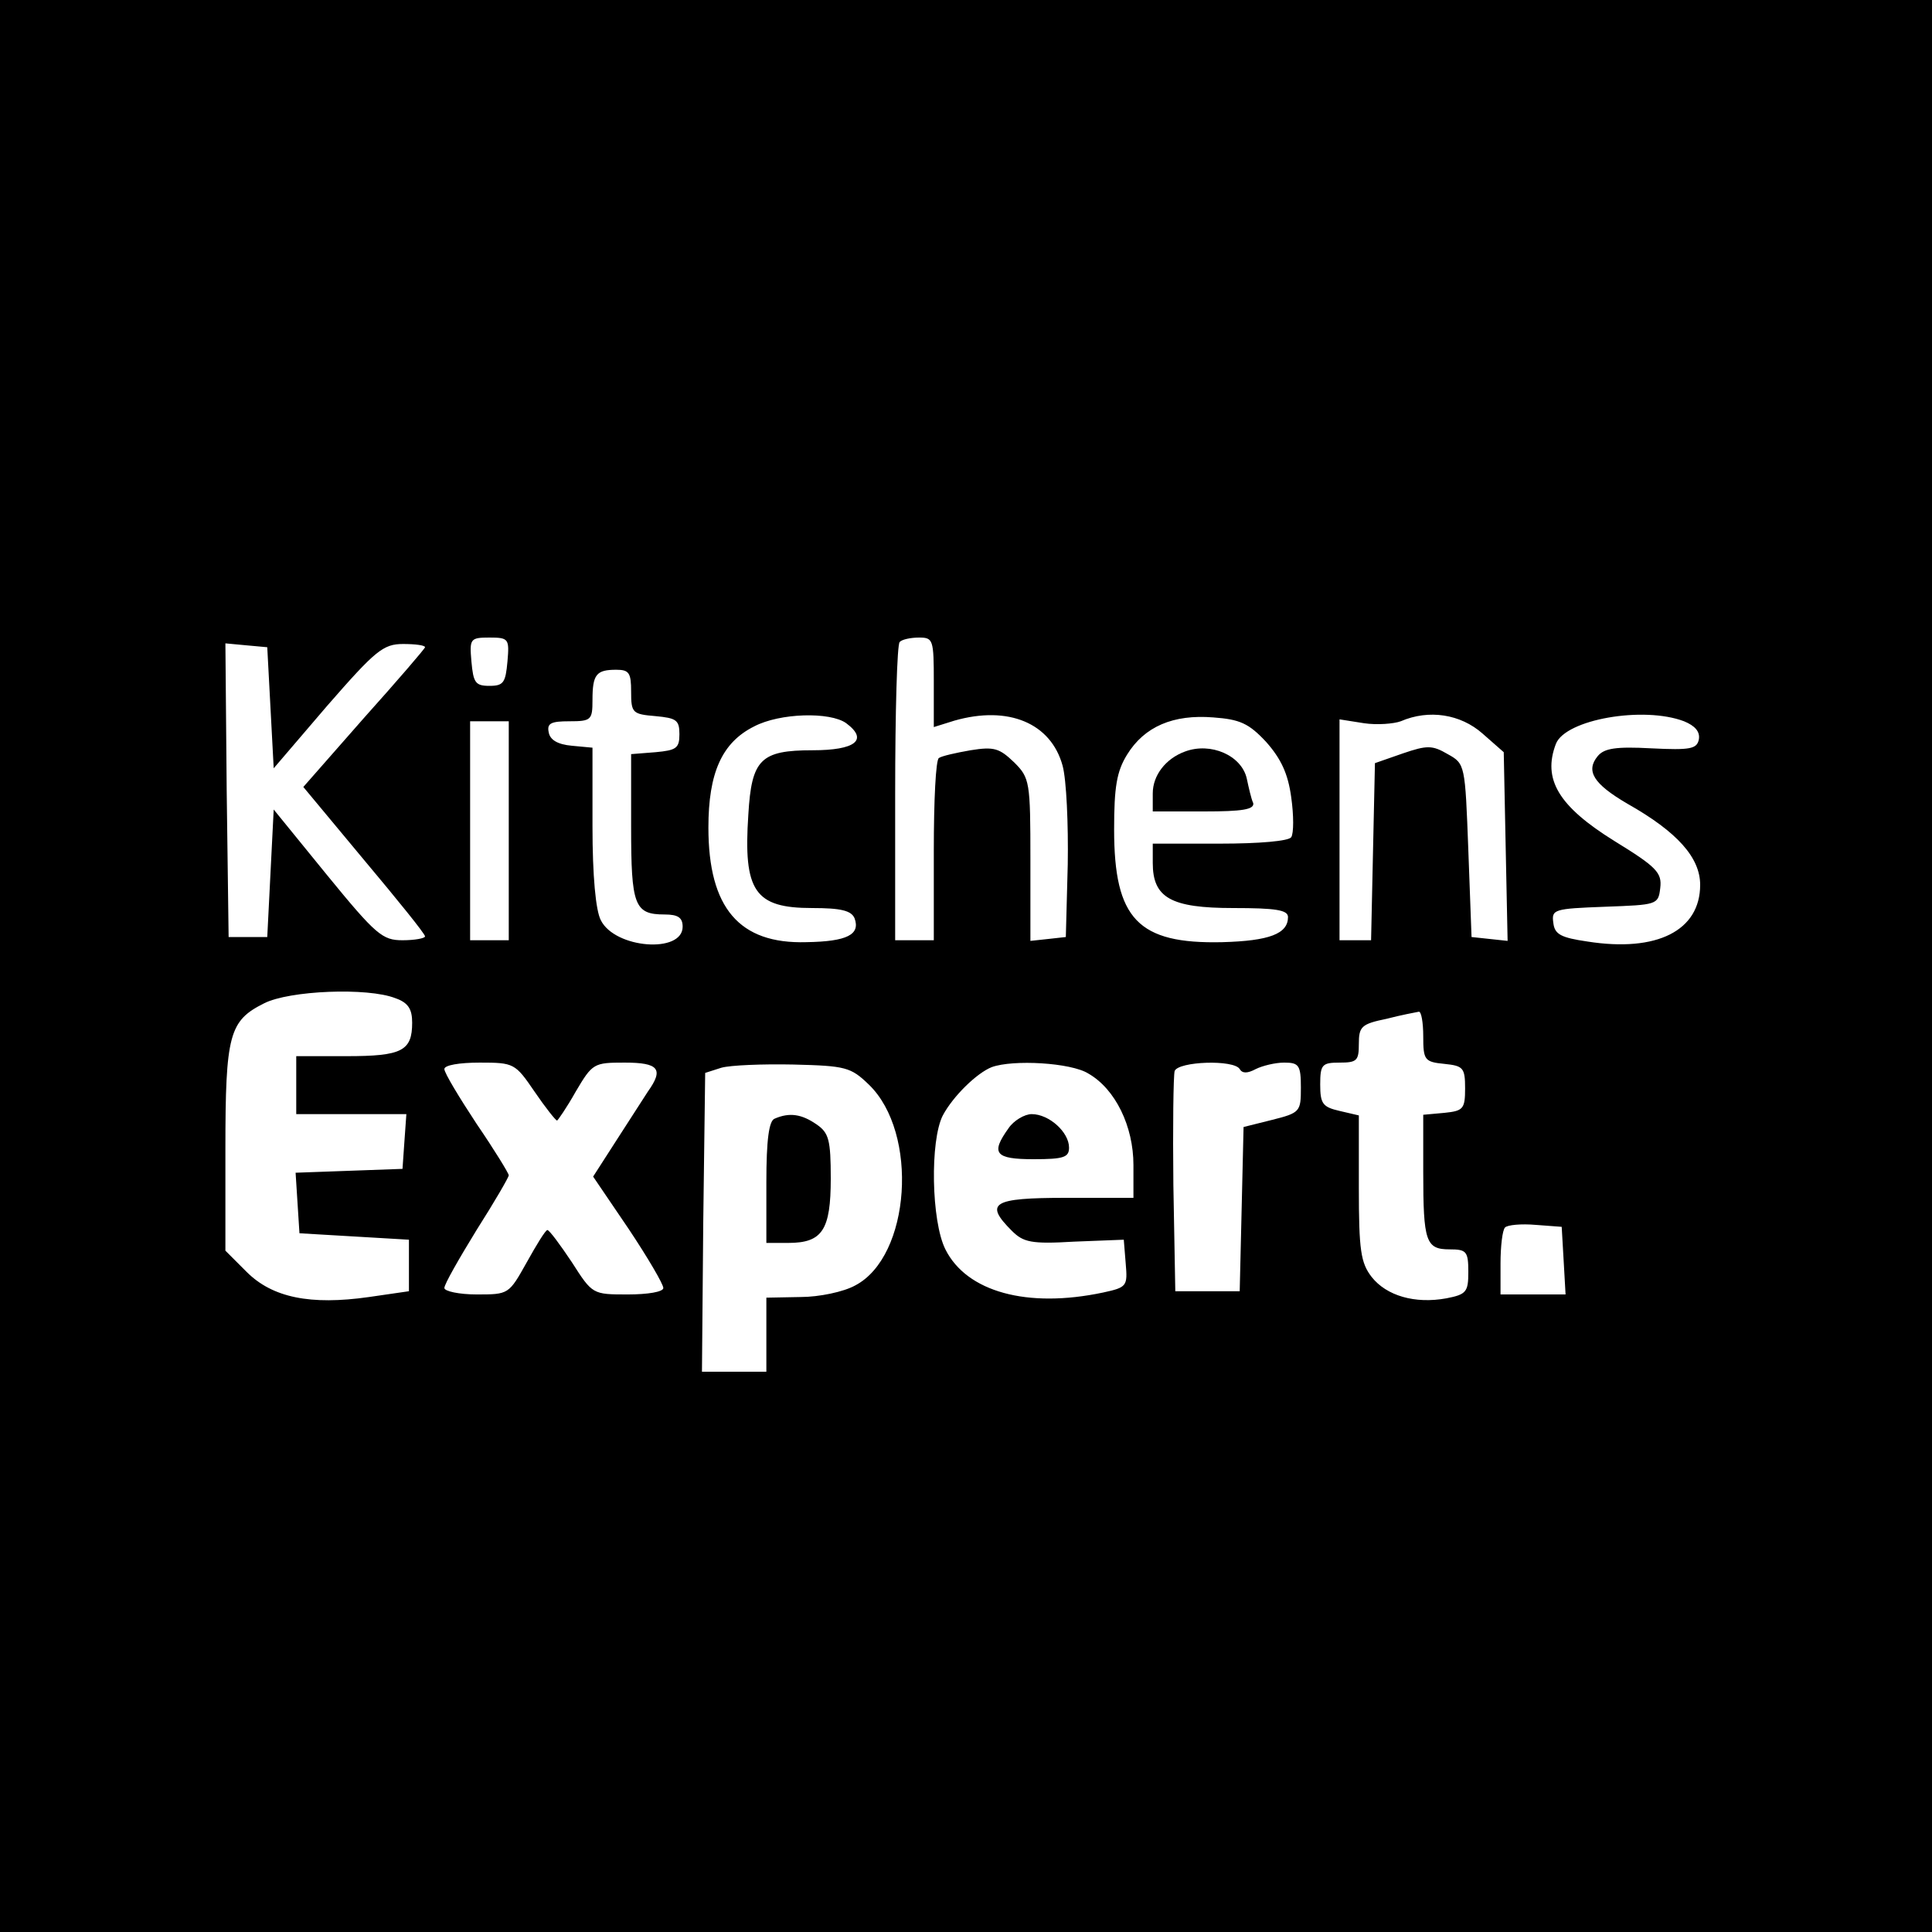 <?xml version="1.0" standalone="no"?>
<!DOCTYPE svg PUBLIC "-//W3C//DTD SVG 20010904//EN"
 "http://www.w3.org/TR/2001/REC-SVG-20010904/DTD/svg10.dtd">
<svg version="1.0" xmlns="http://www.w3.org/2000/svg"
 width="300pt" height="300pt" viewBox="0 0 300 300"
 preserveAspectRatio="xMidYMid meet">
<g transform="translate(0,300) scale(0.1,-0.1)"
fill="#000000" stroke="none">
<path d="M0 1500 l0 -1500 1500 0 1500 0 0 1500 0 1500 -1500 0 -1500 0 0
-1500z m788 473 c-3 -33 -6 -38 -28 -38 -22 0 -25 5 -28 38 -3 35 -2 37 28 37
30 0 31 -2 28 -37z m662 -32 l0 -70 32 10 c84 24 150 -4 168 -70 6 -22 9 -91
8 -153 l-3 -113 -27 -3 -28 -3 0 126 c0 121 -1 127 -25 151 -23 22 -31 25 -68
19 -23 -4 -45 -9 -49 -12 -5 -2 -8 -67 -8 -144 l0 -139 -30 0 -30 0 0 228 c0
126 3 232 7 235 3 4 17 7 30 7 22 0 23 -3 23 -69z m-1030 -40 l5 -94 83 97
c75 86 87 96 118 96 19 0 34 -2 34 -5 0 -2 -43 -52 -95 -110 l-94 -107 94
-113 c52 -62 95 -115 95 -119 0 -3 -16 -6 -35 -6 -31 0 -41 8 -117 101 l-83
102 -5 -99 -5 -99 -30 0 -30 0 -3 228 -2 228 32 -3 33 -3 5 -94z m560 25 c0
-33 2 -35 38 -38 32 -3 37 -6 37 -28 0 -22 -5 -25 -37 -28 l-38 -3 0 -113 c0
-122 5 -136 52 -136 21 0 28 -5 28 -19 0 -42 -105 -34 -127 10 -8 15 -13 69
-13 146 l0 122 -32 3 c-22 2 -34 9 -36 21 -3 14 4 17 32 17 34 0 36 2 36 33 0
40 6 47 37 47 20 0 23 -5 23 -34z m334 -49 c35 -26 14 -42 -52 -42 -81 0 -95
-14 -100 -100 -8 -119 10 -145 99 -145 45 0 61 -4 66 -16 9 -25 -11 -36 -75
-37 -104 -3 -152 53 -152 178 0 85 21 132 71 157 40 21 118 23 143 5z m652
-29 c23 -26 34 -49 39 -86 4 -28 4 -56 0 -62 -4 -6 -49 -10 -111 -10 l-104 0
0 -30 c0 -54 28 -70 125 -70 66 0 85 -3 85 -14 0 -26 -29 -37 -102 -39 -131
-3 -168 36 -168 175 0 66 4 90 20 116 27 44 72 63 134 58 41 -3 55 -9 82 -38z
m336 13 l33 -29 3 -147 3 -146 -28 3 -28 3 -5 135 c-5 133 -5 134 -32 149 -24
14 -32 14 -70 1 l-43 -15 -3 -137 -3 -138 -24 0 -25 0 0 171 0 172 38 -6 c20
-3 46 -1 57 3 44 19 93 11 127 -19z m313 19 c17 -7 25 -16 23 -28 -3 -15 -13
-17 -74 -14 -55 3 -73 0 -83 -12 -19 -23 -7 -43 46 -74 78 -44 113 -84 113
-126 0 -71 -67 -105 -175 -88 -41 6 -51 11 -53 29 -3 21 1 22 80 25 81 3 83 3
86 29 3 24 -6 33 -71 73 -87 54 -112 96 -91 151 15 38 136 59 199 35z m-1825
-170 l0 -170 -30 0 -30 0 0 170 0 170 30 0 30 0 0 -170z m-176 -260 c20 -7 26
-17 26 -38 0 -44 -16 -52 -102 -52 l-78 0 0 -45 0 -45 86 0 85 0 -3 -42 -3
-43 -83 -3 -83 -3 3 -47 3 -47 85 -5 85 -5 0 -40 0 -40 -62 -9 c-91 -13 -150
-1 -190 39 l-33 33 0 158 c0 178 6 199 60 226 39 20 161 25 204 8z m1596 -59
c0 -37 2 -40 33 -43 29 -3 32 -6 32 -38 0 -32 -3 -35 -32 -38 l-33 -3 0 -89
c0 -108 4 -120 41 -120 26 0 29 -3 29 -35 0 -31 -3 -35 -34 -41 -49 -9 -93 4
-116 33 -17 22 -20 41 -20 139 l0 112 -30 7 c-26 6 -30 11 -30 41 0 31 3 34
30 34 27 0 30 3 30 29 0 27 4 31 43 39 23 6 45 10 50 11 4 1 7 -17 7 -38z
m-1380 -86 c17 -25 33 -45 35 -45 1 0 15 20 29 45 26 44 28 45 76 45 53 0 61
-10 36 -45 -7 -11 -29 -45 -49 -76 l-36 -56 55 -81 c30 -45 54 -86 54 -92 0
-6 -24 -10 -55 -10 -55 0 -55 0 -87 50 -18 27 -35 50 -38 50 -3 0 -17 -23 -32
-50 -28 -50 -28 -50 -78 -50 -27 0 -50 5 -50 10 0 6 23 46 50 90 28 44 50 82
50 85 0 3 -22 39 -50 80 -27 41 -50 79 -50 85 0 6 23 10 55 10 53 0 55 -1 85
-45z m519 11 c78 -75 65 -267 -21 -312 -18 -10 -56 -18 -85 -18 l-53 -1 0 -57
0 -58 -50 0 -50 0 2 232 3 232 25 8 c14 4 64 6 112 5 81 -2 89 -4 117 -31z
m341 17 c42 -24 70 -82 70 -142 l0 -51 -105 0 c-114 0 -127 -8 -84 -51 18 -18
30 -21 97 -17 l77 3 3 -37 c3 -35 2 -37 -35 -45 -118 -25 -212 1 -245 67 -22
44 -24 169 -4 208 16 30 53 66 76 75 33 12 123 7 150 -10z m235 7 c4 -7 12 -7
25 0 10 5 30 10 44 10 23 0 26 -4 26 -39 0 -37 -1 -39 -45 -50 l-44 -11 -3
-128 -3 -127 -50 0 -50 0 -3 165 c-1 90 0 170 2 177 6 15 92 18 101 3z m503
-297 l3 -53 -50 0 -51 0 0 48 c0 27 3 52 7 56 4 4 25 6 48 4 l40 -3 3 -52z"/>
<path d="M1840 1833 c-30 -11 -50 -37 -50 -65 l0 -28 80 0 c59 0 78 3 76 13
-3 6 -7 24 -10 38 -8 36 -56 57 -96 42z"/>
<path d="M1203 1263 c-9 -3 -13 -33 -13 -99 l0 -94 34 0 c53 0 66 20 66 100 0
60 -3 71 -22 84 -23 16 -42 19 -65 9z"/>
<path d="M1566 1248 c-28 -39 -21 -48 39 -48 47 0 55 3 55 18 0 24 -31 52 -58
52 -11 0 -28 -10 -36 -22z"/>
</g>
</svg>
